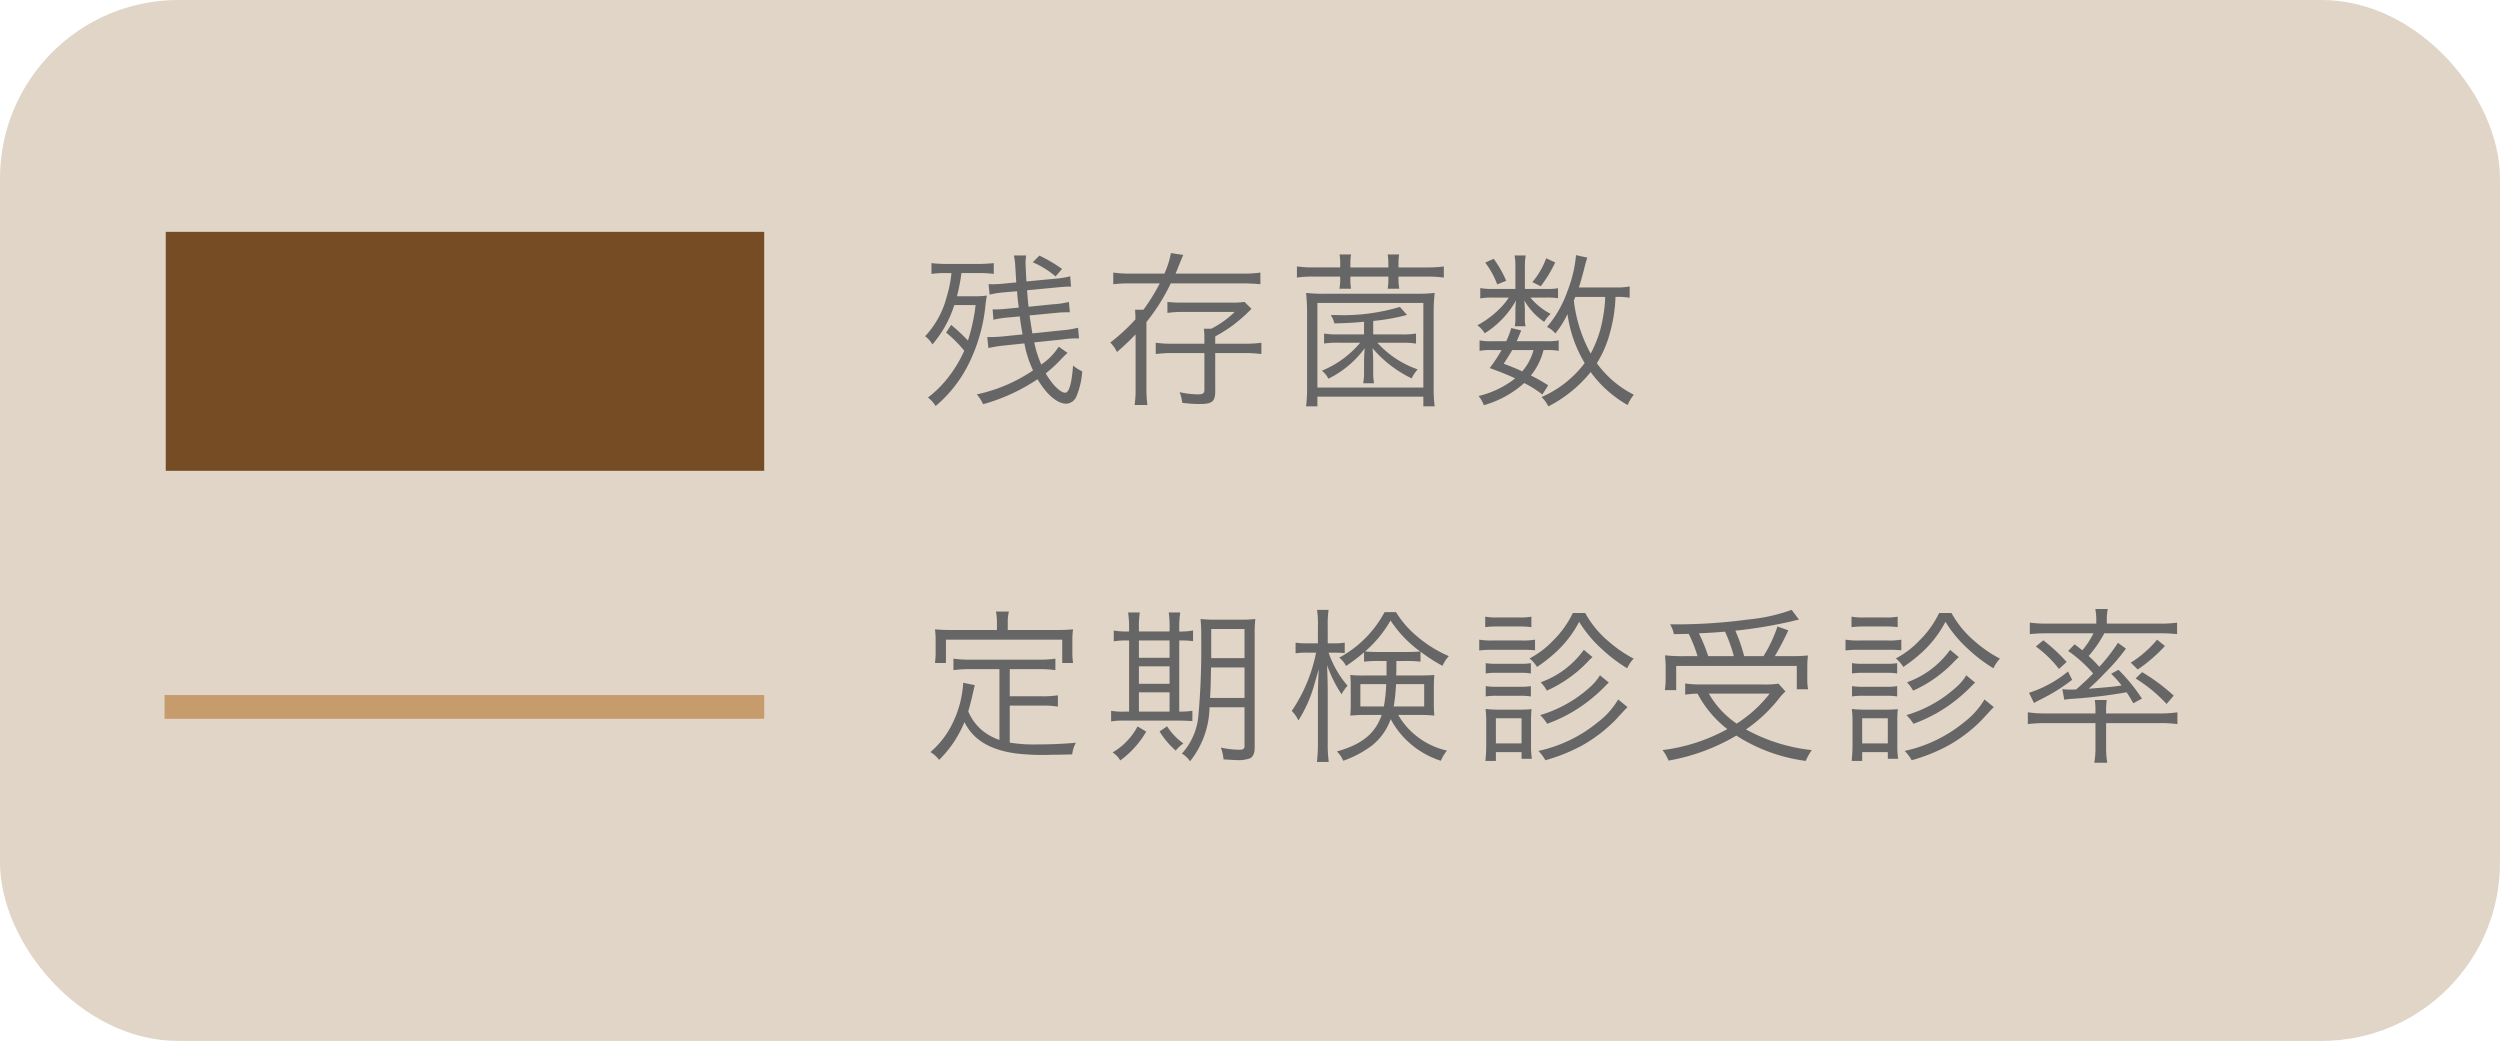 <svg xmlns="http://www.w3.org/2000/svg" width="210.217" height="87.527" viewBox="0 0 210.217 87.527"><defs><style>.cls-1{fill:#c7b299;opacity:0.54;}.cls-2{fill:#754c24;}.cls-3{fill:none;stroke:#c69c6d;stroke-width:2px;}.cls-4{fill:#666;}</style></defs><title>アセット 46</title><g id="レイヤー_2" data-name="レイヤー 2"><g id="main"><rect class="cls-1" width="210.217" height="87.527" rx="15"/><rect class="cls-2" x="13.938" y="19.496" width="50.32" height="20.092"/><line class="cls-3" x1="13.838" y1="59.441" x2="64.259" y2="59.441"/><path class="cls-4" d="M79.976,27.32a13.622,13.622,0,0,1,1.415,1.317,15.524,15.524,0,0,0,.645-2.984h-1.793a9.447,9.447,0,0,1-1.836,3.307,2.406,2.406,0,0,0-.616-.687,7.616,7.616,0,0,0,1.808-3.292,10.3,10.3,0,0,0,.406-2.018h-.463a7.446,7.446,0,0,0-1.219.07v-.91a10.365,10.365,0,0,0,1.331.07h2.521a12.081,12.081,0,0,0,1.387-.07v.91a8.378,8.378,0,0,0-1.247-.07h-1.471a14.906,14.906,0,0,1-.378,1.947h1.358a7.558,7.558,0,0,0,1.163-.056,8.289,8.289,0,0,0-.126.84,14.172,14.172,0,0,1-1.485,5.058,11.014,11.014,0,0,1-2.703,3.39,2.647,2.647,0,0,0-.645-.715,9.188,9.188,0,0,0,1.695-1.681,10.751,10.751,0,0,0,1.358-2.255,10.495,10.495,0,0,0-1.526-1.527Zm9.791,2.354a6.511,6.511,0,0,0-.49.477,12.244,12.244,0,0,1-1.345,1.246c.561.967,1.232,1.625,1.639,1.625.322,0,.547-.771.659-2.283a3.643,3.643,0,0,0,.771.49,6.57,6.57,0,0,1-.477,2.073.988.988,0,0,1-.841.645c-.784,0-1.652-.742-2.438-2.06a15.914,15.914,0,0,1-4.58,2.102,3.217,3.217,0,0,0-.532-.826,13.437,13.437,0,0,0,4.734-2.018,8.794,8.794,0,0,1-.729-2.269l-1.751.182a10.42,10.42,0,0,0-1.274.21l-.098-.925h.321c.253,0,.519-.014,1.009-.056l1.639-.168c-.098-.519-.153-.896-.237-1.513l-1.065.098a8.048,8.048,0,0,0-1.148.183l-.069-.869h.266a7.802,7.802,0,0,0,.896-.056l1.037-.098c-.085-.701-.099-.799-.141-1.373l-1.022.084a8.749,8.749,0,0,0-1.289.196l-.084-.883a2.474,2.474,0,0,0,.28.014,9.266,9.266,0,0,0,1.009-.056l1.036-.098c-.014-.28-.069-1.163-.098-1.611a6.267,6.267,0,0,0-.098-.658h1.036a3.251,3.251,0,0,0-.056.645c0,.21.042.994.069,1.541l2.382-.225a6.998,6.998,0,0,0,1.303-.21l.069.883a1.088,1.088,0,0,0-.195-.015c-.196,0-.547.028-1.135.084l-2.367.225c.056.7.069.925.126,1.387l2.059-.21a6.519,6.519,0,0,0,1.331-.196l.084.868h-.168a10.934,10.934,0,0,0-1.177.07l-2.045.196c.112.742.154,1.022.238,1.513l2.549-.267a7.382,7.382,0,0,0,1.289-.21l.084.896H90.496a8.257,8.257,0,0,0-1.106.084l-2.423.252a9.139,9.139,0,0,0,.588,1.863,5.14,5.14,0,0,0,1.471-1.499Zm-2.367-8.181a12.265,12.265,0,0,1,1.905,1.121l-.546.63A7.53,7.53,0,0,0,86.84,22.053Z"/><path class="cls-4" d="M95.181,23.832a11.517,11.517,0,0,0-1.569.069v-.98a10.354,10.354,0,0,0,1.583.084H97.912a7.322,7.322,0,0,0,.546-1.723l1.037.154c-.154.364-.196.462-.406.98-.057.168-.127.322-.238.588h5.575a9.816,9.816,0,0,0,1.555-.084v.98a15.285,15.285,0,0,0-1.541-.069H98.444a16.405,16.405,0,0,1-2.045,3.25v5.574a9.937,9.937,0,0,0,.084,1.401h-1.079a8.318,8.318,0,0,0,.084-1.401V28.118a21.523,21.523,0,0,1-1.568,1.484,2.73,2.73,0,0,0-.561-.798,15.941,15.941,0,0,0,2.115-1.947c0-.448-.014-.504-.028-.812h.7a15.909,15.909,0,0,0,1.373-2.213Zm7.004,9.062c0,.868-.253,1.079-1.317,1.079a12.572,12.572,0,0,1-1.457-.099,3.103,3.103,0,0,0-.224-.896,7.916,7.916,0,0,0,1.526.183c.448,0,.561-.084.561-.406V29.687H98.612a10.057,10.057,0,0,0-1.429.085v-.953a9.54,9.54,0,0,0,1.429.084h2.661V28.427a6.747,6.747,0,0,0-.042-.785h.616a7.878,7.878,0,0,0,1.976-1.414H99.453a9.242,9.242,0,0,0-1.289.084V25.387a9.973,9.973,0,0,0,1.303.056h4.104a6.761,6.761,0,0,0,1.078-.056l.588.588c-.153.141-.153.141-.434.421a15.025,15.025,0,0,1-1.261,1.05,13.39,13.39,0,0,1-1.358.841v.616h2.451a9.684,9.684,0,0,0,1.429-.084v.953a10.282,10.282,0,0,0-1.443-.085H102.184Z"/><path class="cls-4" d="M112.695,22.194a4.661,4.661,0,0,0-.056-.799h.966a4.56,4.56,0,0,0-.056.799v.294h3.193v-.294a4.765,4.765,0,0,0-.056-.799h.967a4.552,4.552,0,0,0-.057.799v.294h2.382a9.953,9.953,0,0,0,1.429-.084v.938a9.942,9.942,0,0,0-1.429-.084h-2.382v.21a4.008,4.008,0,0,0,.07.812h-.98a4.56,4.56,0,0,0,.056-.799v-.224h-3.193v.21a4.431,4.431,0,0,0,.056.812h-.98a3.897,3.897,0,0,0,.07-.799v-.224H110.468a9.593,9.593,0,0,0-1.414.084v-.938a9.601,9.601,0,0,0,1.414.084h2.228Zm-2.871,11.976a12.561,12.561,0,0,0,.084-1.694V26.325a15.5,15.5,0,0,0-.084-1.695,12.735,12.735,0,0,0,1.639.07h7.521a13.128,13.128,0,0,0,1.653-.07,14.447,14.447,0,0,0-.084,1.695V32.503a11.548,11.548,0,0,0,.084,1.666h-.952v-.812H110.776v.812Zm.952-1.582h8.909V25.471H110.776Zm4.692-4.469h2.34a7.168,7.168,0,0,0,1.26-.07v.841a7.518,7.518,0,0,0-1.232-.07h-2.017a8.197,8.197,0,0,0,3.39,2.241,2.844,2.844,0,0,0-.504.757,10.023,10.023,0,0,1-3.292-2.536c.042.449.056.883.056,1.261v.631a5.23,5.23,0,0,0,.07,1.051h-.91a5.58,5.58,0,0,0,.069-1.051v-.631c0-.434.015-.812.057-1.261A8.384,8.384,0,0,1,111.701,31.844a1.996,1.996,0,0,0-.547-.672,8.336,8.336,0,0,0,3.222-2.354h-1.807a7.316,7.316,0,0,0-1.232.07v-.841a6.994,6.994,0,0,0,1.246.07h2.115V27.054c-.868.084-1.358.112-2.493.14a2.129,2.129,0,0,0-.309-.7h.505a16.61,16.61,0,0,0,5.309-.687l.603.673a16.45,16.45,0,0,1-2.844.504Z"/><path class="cls-4" d="M130.071,24.294a4.991,4.991,0,0,0,.938-.056v.84a5.373,5.373,0,0,0-.953-.056H128.685a5.44,5.44,0,0,0,1.708,1.373,2.758,2.758,0,0,0-.546.672,5.462,5.462,0,0,1-1.681-1.82,6.708,6.708,0,0,1,.056.812V26.844a2.618,2.618,0,0,0,.057.588h-.911a2.575,2.575,0,0,0,.057-.574v-.784a6.544,6.544,0,0,1,.056-.812,7.669,7.669,0,0,1-2.634,2.76,2.544,2.544,0,0,0-.616-.673,7.922,7.922,0,0,0,2.073-1.597,5.219,5.219,0,0,0,.561-.729h-1.289a5.674,5.674,0,0,0-1.106.07V24.224a5.823,5.823,0,0,0,1.135.07h1.821v-1.877a5.04,5.04,0,0,0-.07-.938h.938a4.771,4.771,0,0,0-.07.938v1.877Zm-.379,8.881a9.236,9.236,0,0,0-1.526-.967,8.58,8.58,0,0,1-3.39,1.863,2.844,2.844,0,0,0-.448-.771,8.001,8.001,0,0,0,3.081-1.484c-.63-.294-1.009-.448-2.143-.869a12.21,12.21,0,0,0,.994-1.513h-.854a4.687,4.687,0,0,0-.994.07v-.883a4.391,4.391,0,0,0,.994.07h1.247a6.184,6.184,0,0,0,.42-1.106l.841.196c-.183.462-.238.602-.379.91h2.55a4.255,4.255,0,0,0,.98-.07v.883a4.841,4.841,0,0,0-1.009-.07h-.266a5.504,5.504,0,0,1-1.064,2.144,12.211,12.211,0,0,1,1.456.826Zm-4.09-11.416a9.758,9.758,0,0,1,1.051,1.849l-.757.309a7.025,7.025,0,0,0-1.009-1.835Zm1.555,7.676c-.224.393-.364.603-.714,1.148.756.295,1.022.393,1.555.645a4.508,4.508,0,0,0,.952-1.793Zm3.614-7.368a10.651,10.651,0,0,1-1.219,2.004l-.7-.351a6.687,6.687,0,0,0,1.162-2.003Zm6.261,2.97a5.702,5.702,0,0,0-1.19-.069,12.686,12.686,0,0,1-.477,3.054,9.211,9.211,0,0,1-1.092,2.521,8.66,8.66,0,0,0,3.109,2.647,3.654,3.654,0,0,0-.519.869,9.842,9.842,0,0,1-3.109-2.773,10.997,10.997,0,0,1-3.558,2.885,2.79,2.79,0,0,0-.574-.784,9.051,9.051,0,0,0,3.628-2.857,10.851,10.851,0,0,1-1.443-4.118,8.146,8.146,0,0,1-1.022,1.625,2.179,2.179,0,0,0-.7-.547,9.459,9.459,0,0,0,1.723-3.025,10.868,10.868,0,0,0,.715-3.012l.952.211a8.358,8.358,0,0,0-.252.882c-.183.687-.28,1.079-.462,1.625h2.969a6.375,6.375,0,0,0,1.303-.084Zm-4.566-.069c-.056.126-.056.153-.126.308a12.106,12.106,0,0,0,1.415,4.455,9.762,9.762,0,0,0,1.051-3.139,9.844,9.844,0,0,0,.168-1.624Z"/><path class="cls-4" d="M84.039,56.266H81.559a9.581,9.581,0,0,0-1.387.084v-.967a8.937,8.937,0,0,0,1.387.084h5.799a8.937,8.937,0,0,0,1.387-.084v.967a9.185,9.185,0,0,0-1.387-.084H84.907V58.549h2.703a8.461,8.461,0,0,0,1.345-.084v.952a7.548,7.548,0,0,0-1.345-.084H84.907v3.11a12.635,12.635,0,0,0,2.283.153c1.135,0,2.102-.042,3.277-.14a2.597,2.597,0,0,0-.308.98c-1.219.028-1.316.028-1.695.028a19.022,19.022,0,0,1-3.067-.112c-2.186-.309-3.558-1.148-4.301-2.634a9.465,9.465,0,0,1-2.129,3.18,2.607,2.607,0,0,0-.729-.658,7.459,7.459,0,0,0,1.892-2.493,8.874,8.874,0,0,0,.854-3.193v-.141l.98.196c-.042.182-.042.182-.168.729-.07.336-.28,1.148-.379,1.484a4.283,4.283,0,0,0,1.107,1.541A4.701,4.701,0,0,0,84.039,62.219Zm-.21-3.964a4.77,4.77,0,0,0-.085-.883h1.093a3.711,3.711,0,0,0-.098.868v.687H88.829c.547,0,.953-.014,1.401-.056a6.329,6.329,0,0,0-.057.952v.883a6.684,6.684,0,0,0,.057.994h-.911V53.786H79.542v1.961h-.924a6.691,6.691,0,0,0,.056-.994v-.883a6.333,6.333,0,0,0-.056-.952c.448.042.854.056,1.414.056H83.829Z"/><path class="cls-4" d="M94.942,52.834a8.903,8.903,0,0,0-.084-1.331h.98a8.955,8.955,0,0,0-.07,1.345v.252h2.577v-.266a8.138,8.138,0,0,0-.069-1.331h.966a8.469,8.469,0,0,0-.084,1.345v.252a5.927,5.927,0,0,0,1.163-.084v.896a7.79,7.79,0,0,0-1.163-.056v5.981a6.881,6.881,0,0,0,1.106-.07V60.636c-.321-.027-.728-.042-1.274-.042H94.564a5.903,5.903,0,0,0-1.135.07v-.896a5.738,5.738,0,0,0,1.12.07h.393V53.857h-.084a6.306,6.306,0,0,0-1.205.07v-.911a5.843,5.843,0,0,0,1.205.084h.084Zm1.442,8.685a7.958,7.958,0,0,1-2.185,2.423,1.959,1.959,0,0,0-.645-.672,5.573,5.573,0,0,0,2.101-2.186Zm1.961-6.205v-1.457H95.768v1.457Zm0,2.185V56.028H95.768v1.471Zm0,2.34v-1.625H95.768v1.625Zm-.21,1.232a5.172,5.172,0,0,0,1.373,1.442,2.898,2.898,0,0,0-.645.603,7.093,7.093,0,0,1-1.358-1.61Zm3.572-1.597a7.517,7.517,0,0,1-1.639,4.538,2.246,2.246,0,0,0-.687-.645,5.436,5.436,0,0,0,1.387-3.165,63.17,63.17,0,0,0,.238-6.5,14.106,14.106,0,0,0-.057-1.652,11.313,11.313,0,0,0,1.345.056h1.934a10.886,10.886,0,0,0,1.33-.056,11.116,11.116,0,0,0-.056,1.358v9.441c0,.476-.126.77-.378.91a2.73,2.73,0,0,1-1.135.154c-.196,0-.351-.015-1.106-.057a3.73,3.73,0,0,0-.225-.994,7.759,7.759,0,0,0,1.541.182c.336,0,.448-.084.448-.308V59.474Zm.126-3.348c-.028,1.372-.028,1.666-.084,2.562h2.899v-2.562Zm2.815-3.236h-2.802v2.451h2.802Z"/><path class="cls-4" d="M111.715,54.879a8.72,8.72,0,0,0,1.597,2.787,3.19,3.19,0,0,0-.504.715A11.128,11.128,0,0,1,111.589,55.93c.028.63.056,1.597.056,2.255v4.259a11.402,11.402,0,0,0,.084,1.624h-.994a11.962,11.962,0,0,0,.084-1.624V58.479c0-.63.028-1.372.07-2.213-.126.435-.126.435-.393,1.373a11.388,11.388,0,0,1-1.316,2.941,2.84,2.84,0,0,0-.561-.799,13.332,13.332,0,0,0,2.045-4.902h-.742a6.052,6.052,0,0,0-.98.056v-.896a5.811,5.811,0,0,0,.98.057h.896V52.722a8.303,8.303,0,0,0-.07-1.442h.967a9.178,9.178,0,0,0-.07,1.429V54.095h.547a4.951,4.951,0,0,0,.882-.057v.883a8.302,8.302,0,0,0-.868-.042Zm5.855,5.239a6.345,6.345,0,0,0,4.104,2.997,3.405,3.405,0,0,0-.518.855,7.273,7.273,0,0,1-4.217-3.502,4.93,4.93,0,0,1-1.639,2.27A8.977,8.977,0,0,1,112.947,63.97a2.34,2.34,0,0,0-.532-.784c2.102-.589,3.222-1.499,3.769-3.067h-1.373a11.212,11.212,0,0,0-1.274.056c.027-.28.042-.561.042-.868V57.666a8.272,8.272,0,0,0-.042-.91,9.568,9.568,0,0,0,1.232.042h1.821V55.579h-.645a10.472,10.472,0,0,0-1.247.057v-.785a14.565,14.565,0,0,1-1.513,1.148,2.009,2.009,0,0,0-.574-.7,9.352,9.352,0,0,0,3.811-3.824h.966a8.206,8.206,0,0,0,1.569,1.863,10.6,10.6,0,0,0,2.871,1.835,2.937,2.937,0,0,0-.532.812,13.034,13.034,0,0,1-1.849-1.19V55.636a10.327,10.327,0,0,0-1.247-.057h-.784v.519c0,.28,0,.378-.014.7h1.933c.588,0,.91-.014,1.274-.042-.027.351-.042.673-.042,1.009v1.358a10.104,10.104,0,0,0,.042,1.051,11.87,11.87,0,0,0-1.358-.056Zm-3.18-2.592v1.877h1.975a12.572,12.572,0,0,0,.196-1.877Zm3.81-2.703c.561,0,.883-.015,1.219-.042a10.085,10.085,0,0,1-2.493-2.605,10.062,10.062,0,0,1-2.144,2.605c.322.027.645.042,1.163.042Zm-.812,2.703a15.101,15.101,0,0,1-.196,1.877h2.563v-1.877Z"/><path class="cls-4" d="M124.384,53.786a5.925,5.925,0,0,0,1.12.07H127.956a5.661,5.661,0,0,0,1.12-.07v.896a9.96,9.96,0,0,0-1.022-.042h-2.55a8.246,8.246,0,0,0-1.12.056Zm.504-1.933a4.939,4.939,0,0,0,1.009.069h1.863a5.02,5.02,0,0,0,1.009-.069v.882a6.922,6.922,0,0,0-1.009-.056h-1.863a7.166,7.166,0,0,0-1.009.056Zm.015,12.13a13.325,13.325,0,0,0,.069-1.358V60.762a8.848,8.848,0,0,0-.056-1.148,8.552,8.552,0,0,0,1.148.057h1.667a9.555,9.555,0,0,0,1.051-.042,9.945,9.945,0,0,0-.042,1.106v1.891a7.099,7.099,0,0,0,.07,1.177h-.869v-.561h-2.157v.742Zm.027-8.222a5.373,5.373,0,0,0,.953.056H127.788a5.091,5.091,0,0,0,.938-.056v.868a5.926,5.926,0,0,0-.938-.056h-1.905a5.787,5.787,0,0,0-.953.056Zm0,1.933a6,6,0,0,0,.953.056H127.788a5.489,5.489,0,0,0,.938-.056v.868a5.704,5.704,0,0,0-.938-.056h-1.905a5.901,5.901,0,0,0-.953.056Zm.854,4.818h2.157V60.398h-2.157Zm7.509-10.968a8.437,8.437,0,0,0,1.975,2.396,10.727,10.727,0,0,0,2.102,1.442,2.944,2.944,0,0,0-.547.812,12.83,12.83,0,0,1-2.227-1.709,10.263,10.263,0,0,1-1.808-2.199,9.393,9.393,0,0,1-1.793,2.396,12.981,12.981,0,0,1-1.751,1.401,2.687,2.687,0,0,0-.63-.715,7.722,7.722,0,0,0,1.961-1.484,8.309,8.309,0,0,0,1.681-2.34Zm3.558,7.914c-.196.196-.196.196-1.022,1.093a12.565,12.565,0,0,1-2.815,2.144,14.844,14.844,0,0,1-3.068,1.232,3.431,3.431,0,0,0-.588-.784,11.799,11.799,0,0,0,4.959-2.382,6.745,6.745,0,0,0,1.751-1.946Zm-1.569-2.059c-.042.028-.056.056-.084.07l-.195.195a13.405,13.405,0,0,1-1.892,1.625,12.567,12.567,0,0,1-3.012,1.569,4.598,4.598,0,0,0-.588-.729,10.755,10.755,0,0,0,4.174-2.34,4.297,4.297,0,0,0,.854-1.008Zm-1.372-2.144a4.259,4.259,0,0,0-.393.379,10.843,10.843,0,0,1-3.445,2.437,3.553,3.553,0,0,0-.519-.7,7.612,7.612,0,0,0,3.628-2.731Z"/><path class="cls-4" d="M150.136,58.143a4.135,4.135,0,0,0-.477.504,12.727,12.727,0,0,1-2.844,2.689,14.724,14.724,0,0,0,5.533,1.737,4.3,4.3,0,0,0-.505.91,14.195,14.195,0,0,1-5.841-2.129,16.908,16.908,0,0,1-5.701,2.102,3.502,3.502,0,0,0-.504-.883,15.14,15.14,0,0,0,5.449-1.765,9.266,9.266,0,0,1-2.508-2.983,9.606,9.606,0,0,0-1.036.084V57.471a9.127,9.127,0,0,0,1.4.084h5.211a6.719,6.719,0,0,0,1.232-.07Zm-7.396-2.97a11.976,11.976,0,0,0-.742-1.877c-.294.014-.519.014-1.247.028a2.451,2.451,0,0,0-.322-.826,44.988,44.988,0,0,0,6.556-.406,14.517,14.517,0,0,0,3.67-.812l.616.826a4.15,4.15,0,0,0-.56.126,39.482,39.482,0,0,1-4.791.799,13.771,13.771,0,0,1,.742,2.143h1.625A11.767,11.767,0,0,0,149.463,52.68l.91.322a23.634,23.634,0,0,1-1.134,2.171h1.19a14.962,14.962,0,0,0,1.597-.056,8.292,8.292,0,0,0-.056,1.064v.91a4.152,4.152,0,0,0,.069.869h-.952V55.999h-10.142v2.031h-.952a7.078,7.078,0,0,0,.069-.994v-.883c0-.364-.027-.672-.056-1.051a13.013,13.013,0,0,0,1.723.07Zm3.054,0a12.902,12.902,0,0,0-.742-2.059c-.7.056-1.177.098-2.199.14a13.484,13.484,0,0,1,.784,1.919Zm-2.102,3.152a7.631,7.631,0,0,0,2.34,2.521,11.013,11.013,0,0,0,2.773-2.521Z"/><path class="cls-4" d="M155.184,53.786a5.925,5.925,0,0,0,1.12.07h2.452a5.661,5.661,0,0,0,1.12-.07v.896a9.96,9.96,0,0,0-1.022-.042h-2.55a8.246,8.246,0,0,0-1.12.056Zm.504-1.933a4.939,4.939,0,0,0,1.009.069h1.863a5.021,5.021,0,0,0,1.009-.069v.882A6.922,6.922,0,0,0,158.56,52.68h-1.863a7.166,7.166,0,0,0-1.009.056Zm.015,12.13a13.325,13.325,0,0,0,.069-1.358V60.762a8.85,8.85,0,0,0-.056-1.148,8.552,8.552,0,0,0,1.148.057h1.667a9.555,9.555,0,0,0,1.051-.042,9.949,9.949,0,0,0-.042,1.106v1.891a7.1,7.1,0,0,0,.07,1.177h-.869v-.561h-2.157v.742Zm.027-8.222a5.374,5.374,0,0,0,.953.056h1.905a5.091,5.091,0,0,0,.938-.056v.868a5.927,5.927,0,0,0-.938-.056h-1.905a5.787,5.787,0,0,0-.953.056Zm0,1.933a6,6,0,0,0,.953.056h1.905a5.489,5.489,0,0,0,.938-.056v.868a5.704,5.704,0,0,0-.938-.056h-1.905a5.901,5.901,0,0,0-.953.056Zm.854,4.818h2.157V60.398h-2.157Zm7.509-10.968a8.437,8.437,0,0,0,1.975,2.396,10.728,10.728,0,0,0,2.102,1.442,2.944,2.944,0,0,0-.547.812,12.83,12.83,0,0,1-2.227-1.709,10.262,10.262,0,0,1-1.808-2.199,9.393,9.393,0,0,1-1.793,2.396,12.981,12.981,0,0,1-1.751,1.401,2.687,2.687,0,0,0-.63-.715,7.722,7.722,0,0,0,1.961-1.484,8.308,8.308,0,0,0,1.681-2.34Zm3.558,7.914c-.196.196-.196.196-1.022,1.093a12.565,12.565,0,0,1-2.815,2.144,14.845,14.845,0,0,1-3.068,1.232,3.432,3.432,0,0,0-.588-.784,11.799,11.799,0,0,0,4.959-2.382,6.745,6.745,0,0,0,1.751-1.946ZM166.081,57.401c-.042.028-.056.056-.084.07l-.195.195a13.406,13.406,0,0,1-1.892,1.625,12.567,12.567,0,0,1-3.012,1.569,4.599,4.599,0,0,0-.588-.729,10.755,10.755,0,0,0,4.174-2.34,4.297,4.297,0,0,0,.855-1.008Zm-1.372-2.144a4.26,4.26,0,0,0-.393.379,10.843,10.843,0,0,1-3.445,2.437,3.552,3.552,0,0,0-.519-.7,7.612,7.612,0,0,0,3.628-2.731Z"/><path class="cls-4" d="M177.097,62.919a6.576,6.576,0,0,0,.099,1.219h-1.093a7.006,7.006,0,0,0,.098-1.219V60.804H171.956a11.335,11.335,0,0,0-1.442.084v-.994a9.861,9.861,0,0,0,1.4.098h4.286v-.237a5.459,5.459,0,0,0-.056-.896h1.009a5.31,5.31,0,0,0-.057.91v.224h4.608a9.963,9.963,0,0,0,1.387-.098V60.888a10.661,10.661,0,0,0-1.456-.084h-4.539Zm-6.485-4.664a9.911,9.911,0,0,0,3.278-1.793l.35.7a15.002,15.002,0,0,1-1.877,1.247c-.28.153-.392.21-.742.392-.21.099-.28.141-.589.309Zm2.802-.309a6.52,6.52,0,0,0,.742.042c.057,0,.07,0,.42-.014.729-.645.938-.841,1.43-1.345a11.091,11.091,0,0,0-2.102-1.891l.546-.561c.309.238.421.322.645.504a6.796,6.796,0,0,0,.938-1.429h-3.964a13.05,13.05,0,0,0-1.387.07v-.967a10.245,10.245,0,0,0,1.457.084h4.132v-.294a4.999,4.999,0,0,0-.084-.938h1.051a4.167,4.167,0,0,0-.084.938v.294h4.454a10.122,10.122,0,0,0,1.457-.084v.967a13.05,13.05,0,0,0-1.387-.07h-4.734a9.933,9.933,0,0,1-1.317,1.905,10.586,10.586,0,0,1,.896.91,14.506,14.506,0,0,0,1.569-2.017l.672.49a16.221,16.221,0,0,1-1.652,1.933l-.154.154a17.814,17.814,0,0,1-1.331,1.289c2.06-.169,2.06-.169,2.773-.28a8.581,8.581,0,0,0-.882-.98l.616-.337a14.677,14.677,0,0,1,1.975,2.424l-.729.392c-.252-.448-.336-.588-.56-.924a42.332,42.332,0,0,1-4.497.546,5.597,5.597,0,0,0-.742.084ZM171.816,53.843a14.294,14.294,0,0,1,1.961,1.82l-.645.589a9.49,9.49,0,0,0-1.947-1.892Zm10.226.476a13.1,13.1,0,0,1-2.283,1.976l-.589-.574a9.262,9.262,0,0,0,2.214-1.934ZM180.123,56.518a16.215,16.215,0,0,1,2.661,1.976l-.603.7a12.451,12.451,0,0,0-2.605-2.144Z"/></g></g></svg>